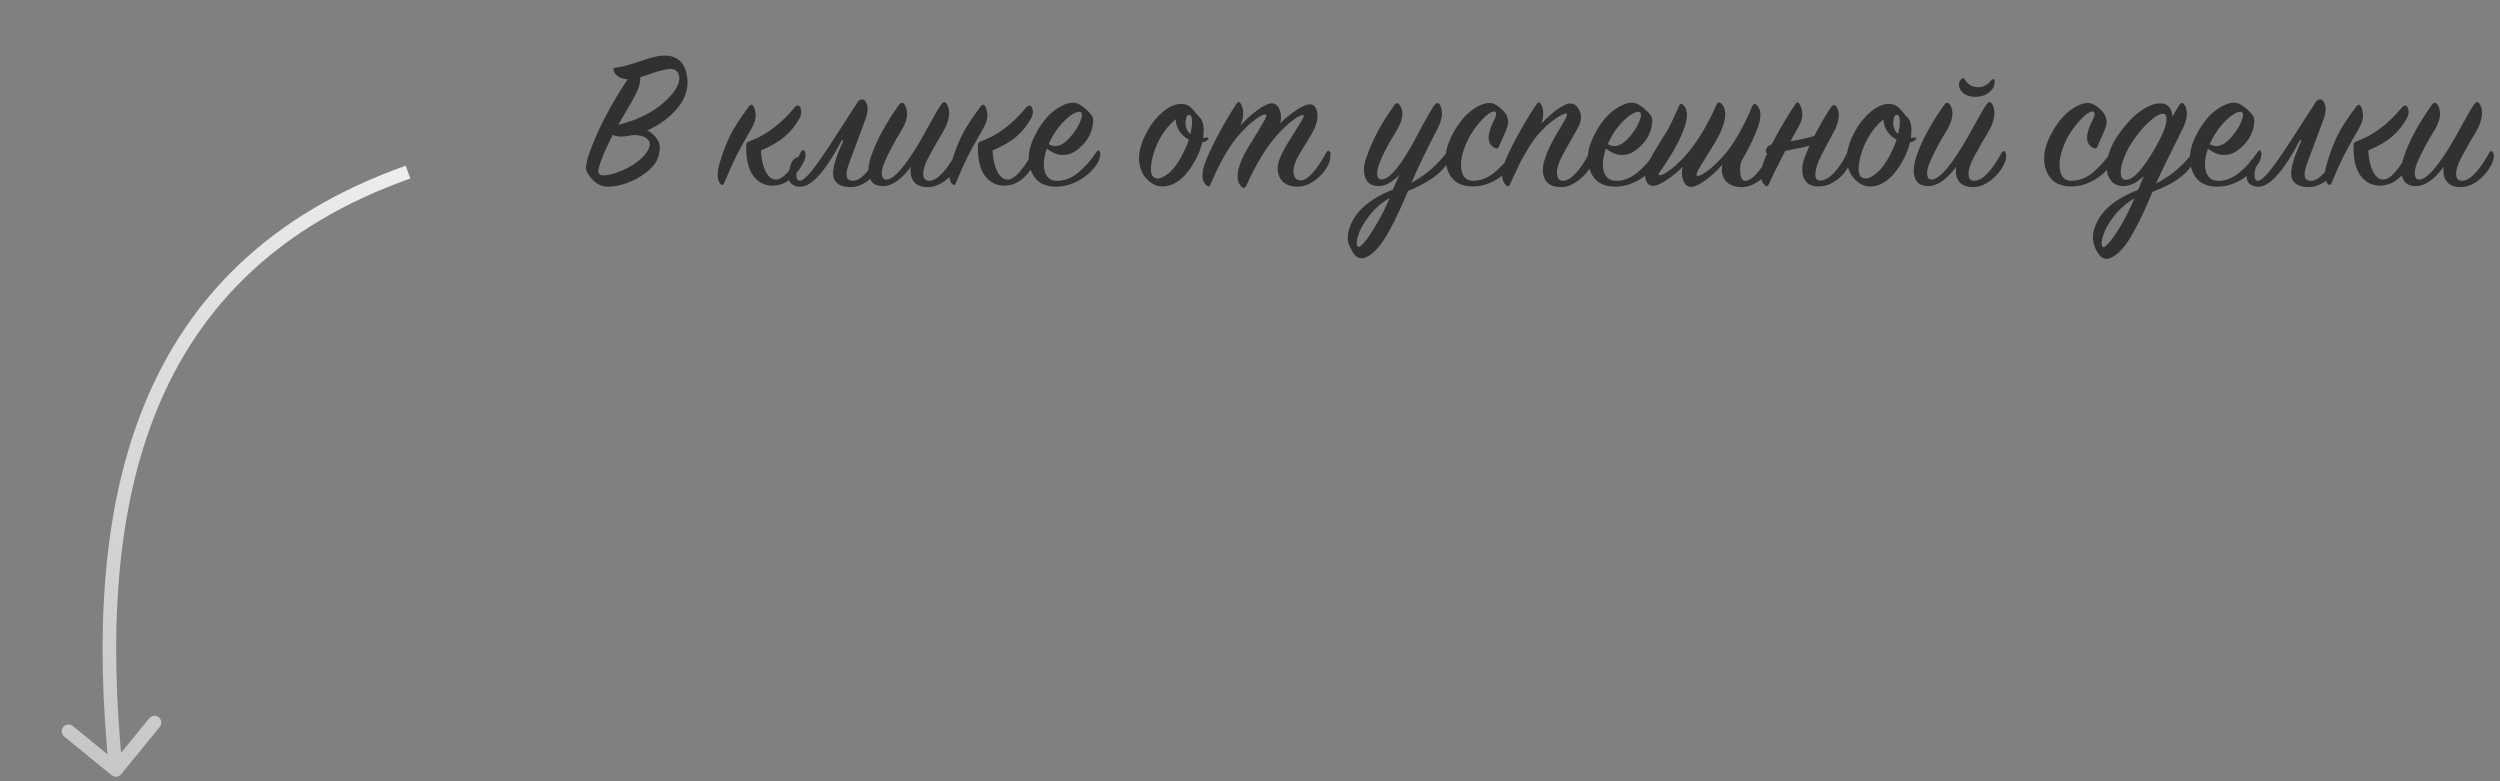 <svg width="368" height="115" viewBox="0 0 368 115" fill="none" xmlns="http://www.w3.org/2000/svg">
<rect x="0" y="0" width="368" height="115" fill="#808080" stroke="none"/>
<path d="M92.39 11.67C91.35 11.61 90.67 11.21 90.35 10.47C90.21 10.15 90.31 9.98 90.65 9.96C91.35 9.9 92.49 9.6 94.07 9.06C95.65 8.52 96.78 8.23 97.46 8.19C99.36 8.07 100.54 8.88 101 10.62C101.48 12.42 101.13 14.09 99.95 15.63C98.73 17.19 97.17 18.38 95.27 19.2C95.85 19.48 96.33 19.9 96.71 20.46C97.07 20.88 97.19 21.51 97.07 22.35C96.97 23.17 96.62 23.91 96.02 24.57C95.38 25.25 94.57 25.85 93.59 26.37C92.61 26.87 91.67 27.2 90.77 27.36C89.69 27.56 88.85 27.51 88.25 27.21C87.65 26.91 87.14 26.45 86.72 25.83C86.44 25.43 86.28 25.08 86.24 24.78C86.22 24.48 86.36 23.81 86.66 22.77C87.96 19.13 89.87 15.43 92.39 11.67ZM91.01 18.36C93.81 17.7 96.09 16.57 97.85 14.97C99.61 13.35 100.29 11.99 99.89 10.89C99.77 10.59 99.57 10.38 99.29 10.26C99.03 10.14 98.66 10.12 98.18 10.2C97.72 10.28 97.33 10.37 97.01 10.47C96.69 10.55 96.19 10.71 95.51 10.95C94.85 11.17 94.43 11.31 94.25 11.37C94.31 12.11 94.01 13.09 93.35 14.31C93.13 14.73 92.74 15.41 92.18 16.35C91.64 17.27 91.25 17.94 91.01 18.36ZM93.32 19.86C93.04 19.92 92.62 19.99 92.06 20.07C91.26 20.15 90.64 20.08 90.2 19.86C89.22 21.74 88.55 23.29 88.19 24.51C88.03 25.03 88.03 25.39 88.19 25.59C88.35 25.79 88.67 25.86 89.15 25.8C90.15 25.68 91.21 25.33 92.33 24.75C93.45 24.17 94.32 23.5 94.94 22.74C95.34 22.26 95.57 21.82 95.63 21.42C95.71 21.02 95.56 20.67 95.18 20.37C94.8 20.07 94.18 19.9 93.32 19.86ZM110.475 20.73C112.735 19.91 114.875 18.3 116.895 15.9C117.275 15.44 117.575 15.41 117.795 15.81C118.035 16.31 117.985 16.87 117.645 17.49C117.065 18.51 116.355 19.38 115.515 20.1C114.695 20.82 113.525 21.5 112.005 22.14C112.065 23.36 112.285 24.37 112.665 25.17C113.045 25.95 113.525 26.37 114.105 26.43C114.665 26.49 115.305 26.1 116.025 25.26C116.745 24.42 117.365 23.46 117.885 22.38C117.985 22.2 118.085 22.11 118.185 22.11C118.305 22.09 118.405 22.17 118.485 22.35C118.685 22.83 118.565 23.44 118.125 24.18C116.905 26.3 115.415 27.35 113.655 27.33C112.515 27.31 111.585 26.82 110.865 25.86C110.165 24.9 109.825 23.46 109.845 21.54C109.845 21.28 109.875 21.11 109.935 21.03C110.015 20.93 110.195 20.83 110.475 20.73ZM111.015 15.84C111.355 16.7 111.305 17.57 110.865 18.45C110.645 18.91 110.305 19.52 109.845 20.28C109.405 21.04 108.915 21.94 108.375 22.98C107.855 24.02 107.255 25.36 106.575 27C106.535 27.12 106.455 27.19 106.335 27.21C106.235 27.23 106.135 27.18 106.035 27.06C105.515 26.46 105.505 25.36 106.005 23.76C106.465 22.26 106.965 20.97 107.505 19.89C108.045 18.81 108.945 17.42 110.205 15.72C110.545 15.28 110.815 15.32 111.015 15.84ZM125.63 26.61C126.73 26.55 128.01 25.17 129.47 22.47C129.63 22.17 129.8 22.16 129.98 22.44C130.22 22.82 130.13 23.45 129.71 24.33C129.29 25.19 128.65 25.94 127.79 26.58C126.95 27.22 126.11 27.54 125.27 27.54C123.79 27.54 122.93 27.05 122.69 26.07C122.45 25.09 122.94 23.29 124.16 20.67L123.92 20.64C121.52 25.2 119.48 27.48 117.8 27.48C117.3 27.48 116.91 27.37 116.63 27.15C116.33 26.95 116.16 26.67 116.12 26.31C116.08 25.95 116.09 25.58 116.15 25.2C116.21 24.82 116.32 24.43 116.48 24.03C116.66 23.55 117 23.24 117.5 23.1C117.84 23 118 23.06 117.98 23.28C117.96 23.34 117.93 23.41 117.89 23.49C117.65 23.93 117.47 24.4 117.35 24.9C117.23 25.38 117.2 25.79 117.26 26.13C117.32 26.45 117.47 26.61 117.71 26.61C118.11 26.61 118.72 26.1 119.54 25.08C120.36 24.06 121.55 22.33 123.11 19.89L126.26 15C126.4 14.8 126.58 14.68 126.8 14.64C127.02 14.6 127.19 14.66 127.31 14.82C127.81 15.44 127.84 16.35 127.4 17.55L125.03 23.91C124.31 25.77 124.51 26.67 125.63 26.61ZM134.068 24.57C132.588 26.55 131.148 27.49 129.748 27.39C129.068 27.35 128.568 27.1 128.248 26.64C127.947 26.18 127.807 25.65 127.827 25.05C127.847 24.43 127.977 23.76 128.218 23.04C128.998 20.72 130.378 18.17 132.358 15.39C132.598 15.05 132.858 15.04 133.138 15.36C133.818 16.38 133.628 17.73 132.568 19.41C131.668 20.85 130.888 22.32 130.228 23.82C129.908 24.56 129.768 25.17 129.808 25.65C129.848 26.13 130.038 26.39 130.378 26.43C131.378 26.51 132.858 24.97 134.818 21.81C135.438 20.81 136.128 19.6 136.888 18.18C137.668 16.76 138.218 15.83 138.538 15.39C138.818 14.99 139.068 14.93 139.288 15.21C139.548 15.51 139.688 15.95 139.708 16.53C139.728 17.11 139.578 17.79 139.258 18.57C139.078 18.95 138.618 19.76 137.878 21C137.158 22.24 136.668 23.14 136.408 23.7C136.148 24.26 135.988 24.77 135.928 25.23C135.868 25.67 135.908 26.02 136.048 26.28C136.208 26.52 136.468 26.63 136.828 26.61C137.968 26.55 139.288 25.17 140.788 22.47C140.868 22.33 140.958 22.26 141.058 22.26C141.178 22.24 141.268 22.3 141.328 22.44C141.548 22.88 141.458 23.51 141.058 24.33C140.598 25.21 139.948 25.97 139.108 26.61C138.268 27.23 137.418 27.54 136.558 27.54C135.618 27.54 134.938 27.27 134.518 26.73C134.098 26.19 133.948 25.47 134.068 24.57ZM144.576 20.73C146.836 19.91 148.976 18.3 150.996 15.9C151.376 15.44 151.676 15.41 151.896 15.81C152.136 16.31 152.086 16.87 151.746 17.49C151.166 18.51 150.456 19.38 149.616 20.1C148.796 20.82 147.626 21.5 146.106 22.14C146.166 23.36 146.386 24.37 146.766 25.17C147.146 25.95 147.626 26.37 148.206 26.43C148.766 26.49 149.406 26.1 150.126 25.26C150.846 24.42 151.466 23.46 151.986 22.38C152.086 22.2 152.186 22.11 152.286 22.11C152.406 22.09 152.506 22.17 152.586 22.35C152.786 22.83 152.666 23.44 152.226 24.18C151.006 26.3 149.516 27.35 147.756 27.33C146.616 27.31 145.686 26.82 144.966 25.86C144.266 24.9 143.926 23.46 143.946 21.54C143.946 21.28 143.976 21.11 144.036 21.03C144.116 20.93 144.296 20.83 144.576 20.73ZM145.116 15.84C145.456 16.7 145.406 17.57 144.966 18.45C144.746 18.91 144.406 19.52 143.946 20.28C143.506 21.04 143.016 21.94 142.476 22.98C141.956 24.02 141.356 25.36 140.676 27C140.636 27.12 140.556 27.19 140.436 27.21C140.336 27.23 140.236 27.18 140.136 27.06C139.616 26.46 139.606 25.36 140.106 23.76C140.566 22.26 141.066 20.97 141.606 19.89C142.146 18.81 143.046 17.42 144.306 15.72C144.646 15.28 144.916 15.32 145.116 15.84ZM154.092 21.87C153.632 23.25 153.532 24.38 153.792 25.26C154.072 26.12 154.622 26.57 155.442 26.61C156.562 26.67 157.642 26.28 158.682 25.44C159.722 24.58 160.632 23.55 161.412 22.35C161.612 22.05 161.782 22.06 161.922 22.38C162.002 22.52 161.992 22.78 161.892 23.16C161.812 23.52 161.652 23.88 161.412 24.24C160.772 25.18 159.912 25.95 158.832 26.55C157.772 27.15 156.672 27.46 155.532 27.48C153.652 27.5 152.402 26.73 151.782 25.17C151.162 23.61 151.352 21.86 152.352 19.92C153.272 18.08 154.382 16.75 155.682 15.93C157.002 15.09 158.062 14.9 158.862 15.36C159.622 15.82 160.212 16.34 160.632 16.92C160.932 17.24 160.992 17.82 160.812 18.66C160.652 19.5 160.272 20.28 159.672 21C159.152 21.62 158.602 22.09 158.022 22.41C157.462 22.73 156.832 22.86 156.132 22.8C155.452 22.72 154.772 22.41 154.092 21.87ZM154.362 21.21C155.462 21.89 156.652 21.39 157.932 19.71C158.432 19.07 158.802 18.43 159.042 17.79C159.302 17.13 159.332 16.72 159.132 16.56C158.912 16.38 158.532 16.44 157.992 16.74C157.472 17.04 156.882 17.55 156.222 18.27C155.582 18.99 155.042 19.8 154.602 20.7C154.482 20.94 154.402 21.11 154.362 21.21ZM177.793 20.55C177.593 20.77 177.323 20.9 176.983 20.94C176.643 22.3 176.033 23.61 175.153 24.87C174.273 26.11 173.303 26.91 172.243 27.27C170.783 27.75 169.523 27.31 168.463 25.95C167.843 25.01 167.583 23.97 167.683 22.83C167.803 21.67 168.223 20.46 168.943 19.2C169.543 18.12 170.273 17.22 171.133 16.5C171.993 15.76 172.853 15.36 173.713 15.3C174.533 15.24 175.213 15.58 175.753 16.32C175.853 16.46 176.023 16.66 176.263 16.92C176.503 17.16 176.683 17.36 176.803 17.52C176.923 17.68 177.023 17.95 177.103 18.33C177.183 18.69 177.203 19.12 177.163 19.62C177.143 19.7 177.133 19.82 177.133 19.98C177.133 20.12 177.123 20.23 177.103 20.31C177.163 20.31 177.253 20.3 177.373 20.28C177.513 20.26 177.623 20.25 177.703 20.25C177.923 20.25 177.953 20.35 177.793 20.55ZM175.213 19.74C175.453 18.78 175.533 18.04 175.453 17.52C175.413 17.22 175.323 17.03 175.183 16.95C175.063 16.85 174.933 16.87 174.793 17.01C174.673 17.13 174.593 17.33 174.553 17.61C174.393 18.47 174.613 19.18 175.213 19.74ZM175.003 20.55C174.823 20.47 174.633 20.35 174.433 20.19C174.073 19.93 173.753 19.56 173.473 19.08C173.213 18.58 173.073 18.07 173.053 17.55C172.113 18.35 171.343 19.29 170.743 20.37C170.123 21.51 169.713 22.67 169.513 23.85C169.313 25.01 169.413 25.75 169.813 26.07C170.253 26.43 170.873 26.33 171.673 25.77C172.493 25.21 173.253 24.27 173.953 22.95C174.393 22.13 174.743 21.33 175.003 20.55ZM182.615 18.48C183.315 17.66 184.135 16.91 185.075 16.23C186.015 15.53 186.745 15.19 187.265 15.21C187.765 15.23 188.135 15.56 188.375 16.2C188.615 16.82 188.635 17.47 188.435 18.15C189.215 17.39 190.025 16.73 190.865 16.17C191.725 15.61 192.395 15.34 192.875 15.36C193.395 15.38 193.725 15.75 193.865 16.47C194.005 17.19 193.915 17.92 193.595 18.66C193.395 19.16 192.935 19.99 192.215 21.15C191.495 22.29 191.035 23.07 190.835 23.49C190.435 24.35 190.305 25.08 190.445 25.68C190.585 26.28 190.935 26.57 191.495 26.55C192.475 26.53 193.725 25.16 195.245 22.44C195.425 22.14 195.605 22.12 195.785 22.38C195.865 22.46 195.875 22.72 195.815 23.16C195.775 23.58 195.675 23.95 195.515 24.27C195.075 25.15 194.425 25.91 193.565 26.55C192.705 27.17 191.855 27.48 191.015 27.48C189.735 27.48 188.855 27.03 188.375 26.13C187.915 25.23 187.975 24.17 188.555 22.95C188.855 22.27 189.325 21.42 189.965 20.4C190.605 19.38 191.115 18.56 191.495 17.94C191.875 17.32 192.005 16.99 191.885 16.95C191.785 16.91 191.615 16.94 191.375 17.04C191.155 17.12 190.795 17.34 190.295 17.7C189.815 18.06 189.275 18.54 188.675 19.14C186.795 21.02 185.055 23.75 183.455 27.33C183.255 27.73 183.025 27.78 182.765 27.48C181.985 26.8 181.965 25.54 182.705 23.7C182.965 23.02 183.455 22.11 184.175 20.97C184.895 19.81 185.475 18.85 185.915 18.09C186.375 17.33 186.515 16.92 186.335 16.86C186.215 16.8 185.985 16.86 185.645 17.04C185.305 17.2 184.855 17.51 184.295 17.97C183.755 18.41 183.185 18.96 182.585 19.62C181.085 21.24 179.615 23.75 178.175 27.15C178.035 27.47 177.845 27.52 177.605 27.3C176.925 26.7 176.825 25.67 177.305 24.21C177.625 23.25 178.255 21.87 179.195 20.07C180.155 18.25 181.095 16.65 182.015 15.27C182.235 14.93 182.445 14.93 182.645 15.27C183.125 16.07 183.115 17.14 182.615 18.48ZM213.01 24.09C212.07 25.59 210.15 26.93 207.25 28.11C206.73 29.37 206.27 30.42 205.87 31.26C205.49 32.12 205.01 33.06 204.43 34.08C203.87 35.12 203.3 35.96 202.72 36.6C202.14 37.26 201.55 37.7 200.95 37.92C200.27 38.18 199.7 37.97 199.24 37.29C199.06 37.01 198.92 36.76 198.82 36.54C198.7 36.34 198.59 36.08 198.49 35.76C198.39 35.46 198.36 35.12 198.4 34.74C198.42 34.38 198.5 33.99 198.64 33.57C199.44 31.15 201.58 29.26 205.06 27.9C205.1 27.78 205.23 27.46 205.45 26.94C205.69 26.42 205.87 26.02 205.99 25.74C204.85 26.92 203.76 27.47 202.72 27.39C201.72 27.31 201.11 26.81 200.89 25.89C200.67 24.97 200.77 24.02 201.19 23.04C202.03 20.58 203.39 18.05 205.27 15.45C205.53 15.09 205.78 15.09 206.02 15.45C206.72 16.39 206.53 17.72 205.45 19.44C204.41 21.1 203.64 22.56 203.14 23.82C202.84 24.56 202.7 25.17 202.72 25.65C202.76 26.13 202.95 26.38 203.29 26.4C204.31 26.48 205.71 25 207.49 21.96C207.77 21.48 208.34 20.43 209.2 18.81C210.08 17.19 210.72 16.09 211.12 15.51C211.38 15.15 211.63 15.08 211.87 15.3C212.11 15.62 212.24 16.06 212.26 16.62C212.28 17.16 212.11 17.84 211.75 18.66C210.03 21.96 208.7 24.71 207.76 26.91C209.9 25.75 211.67 24.21 213.07 22.29C213.15 22.17 213.24 22.12 213.34 22.14C213.46 22.14 213.53 22.21 213.55 22.35C213.65 22.81 213.47 23.39 213.01 24.09ZM204.55 29.16C203.35 29.84 202.34 30.72 201.52 31.8C200.7 32.88 200.17 33.82 199.93 34.62C199.67 35.44 199.64 35.99 199.84 36.27C199.98 36.47 200.3 36.28 200.8 35.7C201.3 35.14 201.9 34.25 202.6 33.03C203.32 31.83 203.97 30.54 204.55 29.16ZM220.18 15.42C220.94 15.88 221.49 16.43 221.83 17.07C221.93 17.39 221.99 17.66 222.01 17.88C222.03 18.08 221.98 18.36 221.86 18.72C221.74 19.08 221.62 19.39 221.5 19.65C221.4 19.89 221.26 20.2 221.08 20.58C220.9 20.96 220.76 21.28 220.66 21.54C220.56 21.86 220.35 21.94 220.03 21.78C219.15 21.34 218.91 20.47 219.31 19.17C219.37 18.99 219.45 18.77 219.55 18.51C219.67 18.25 219.77 18.03 219.85 17.85C219.95 17.67 220.04 17.47 220.12 17.25C220.2 17.03 220.24 16.87 220.24 16.77C220.24 16.67 220.2 16.57 220.12 16.47C219.94 16.33 219.61 16.42 219.13 16.74C218.67 17.06 218.14 17.59 217.54 18.33C216.94 19.05 216.43 19.84 216.01 20.7C215.23 22.4 214.93 23.81 215.11 24.93C215.29 26.03 215.84 26.59 216.76 26.61C217.9 26.63 218.98 26.22 220 25.38C221.02 24.52 221.91 23.51 222.67 22.35C222.75 22.23 222.84 22.17 222.94 22.17C223.06 22.17 223.15 22.24 223.21 22.38C223.35 22.78 223.17 23.38 222.67 24.18C222.09 25.08 221.26 25.85 220.18 26.49C219.1 27.11 218 27.43 216.88 27.45C215 27.47 213.75 26.71 213.13 25.17C212.53 23.61 212.73 21.86 213.73 19.92C214.65 18.12 215.75 16.8 217.03 15.96C218.33 15.12 219.38 14.94 220.18 15.42ZM226.913 18.18C227.673 17.36 228.473 16.65 229.313 16.05C230.173 15.45 230.833 15.18 231.293 15.24C231.833 15.32 232.243 15.68 232.523 16.32C232.803 16.94 232.783 17.64 232.463 18.42C232.283 18.8 231.833 19.61 231.113 20.85C230.413 22.07 229.933 22.96 229.673 23.52C229.413 24.1 229.253 24.63 229.193 25.11C229.153 25.59 229.213 25.97 229.373 26.25C229.533 26.51 229.793 26.63 230.153 26.61C231.253 26.55 232.533 25.17 233.993 22.47C234.153 22.17 234.323 22.16 234.503 22.44C234.743 22.82 234.653 23.45 234.233 24.33C233.813 25.19 233.173 25.94 232.313 26.58C231.473 27.22 230.633 27.54 229.793 27.54C228.553 27.54 227.743 27.12 227.363 26.28C226.983 25.44 227.033 24.37 227.513 23.07C227.793 22.25 228.233 21.31 228.833 20.25C229.453 19.19 229.943 18.35 230.303 17.73C230.663 17.11 230.763 16.77 230.603 16.71C230.483 16.67 230.243 16.74 229.883 16.92C229.523 17.08 229.033 17.4 228.413 17.88C227.813 18.34 227.223 18.89 226.643 19.53C226.083 20.13 225.523 20.9 224.963 21.84C224.403 22.76 223.953 23.56 223.613 24.24C223.293 24.92 222.843 25.89 222.263 27.15C222.123 27.47 221.933 27.51 221.693 27.27C221.033 26.61 220.933 25.58 221.393 24.18C221.693 23.26 222.323 21.92 223.283 20.16C224.243 18.38 225.213 16.77 226.193 15.33C226.413 14.99 226.623 14.99 226.823 15.33C227.243 16.03 227.273 16.98 226.913 18.18ZM236.387 21.87C235.927 23.25 235.827 24.38 236.087 25.26C236.367 26.12 236.917 26.57 237.737 26.61C238.857 26.67 239.937 26.28 240.977 25.44C242.017 24.58 242.927 23.55 243.707 22.35C243.907 22.05 244.077 22.06 244.217 22.38C244.297 22.52 244.287 22.78 244.187 23.16C244.107 23.52 243.947 23.88 243.707 24.24C243.067 25.18 242.207 25.95 241.127 26.55C240.067 27.15 238.967 27.46 237.827 27.48C235.947 27.5 234.697 26.73 234.077 25.17C233.457 23.61 233.647 21.86 234.647 19.92C235.567 18.08 236.677 16.75 237.977 15.93C239.297 15.09 240.357 14.9 241.157 15.36C241.917 15.82 242.507 16.34 242.927 16.92C243.227 17.24 243.287 17.82 243.107 18.66C242.947 19.5 242.567 20.28 241.967 21C241.447 21.62 240.897 22.09 240.317 22.41C239.757 22.73 239.127 22.86 238.427 22.8C237.747 22.72 237.067 22.41 236.387 21.87ZM236.657 21.21C237.757 21.89 238.947 21.39 240.227 19.71C240.727 19.07 241.097 18.43 241.337 17.79C241.597 17.13 241.627 16.72 241.427 16.56C241.207 16.38 240.827 16.44 240.287 16.74C239.767 17.04 239.177 17.55 238.517 18.27C237.877 18.99 237.337 19.8 236.897 20.7C236.777 20.94 236.697 21.11 236.657 21.21ZM242.546 24.06C243.086 23.04 243.696 21.98 244.376 20.88C245.076 19.78 245.436 19.21 245.456 19.17C245.836 18.49 246.406 17.29 247.166 15.57C247.306 15.25 247.496 15.2 247.736 15.42C248.396 16 248.496 17.03 248.036 18.51C247.416 20.43 246.156 22.73 244.256 25.41C244.116 25.61 244.116 25.73 244.256 25.77C244.356 25.81 244.516 25.79 244.736 25.71C244.976 25.61 245.336 25.38 245.816 25.02C246.316 24.66 246.866 24.18 247.466 23.58C249.346 21.7 251.086 18.97 252.686 15.39C252.866 15.03 253.096 14.98 253.376 15.24C254.136 16 254.156 17.26 253.436 19.02C253.176 19.7 252.686 20.62 251.966 21.78C251.246 22.92 250.656 23.87 250.196 24.63C249.756 25.39 249.626 25.8 249.806 25.86C249.926 25.92 250.156 25.87 250.496 25.71C250.836 25.53 251.276 25.22 251.816 24.78C252.376 24.32 252.956 23.76 253.556 23.1C255.056 21.48 256.526 18.97 257.966 15.57C258.106 15.25 258.296 15.2 258.536 15.42C259.216 16.02 259.316 17.05 258.836 18.51C258.356 19.95 257.556 21.63 256.436 23.55C256.196 23.91 256.106 24.51 256.166 25.35C256.226 26.19 256.466 26.61 256.886 26.61C257.866 26.61 259.116 25.24 260.636 22.5C260.796 22.2 260.976 22.18 261.176 22.44C261.256 22.52 261.266 22.78 261.206 23.22C261.166 23.64 261.066 24.01 260.906 24.33C260.466 25.21 259.816 25.97 258.956 26.61C258.096 27.23 257.246 27.54 256.406 27.54C255.326 27.54 254.526 27.23 254.006 26.61C253.506 25.97 253.346 25.18 253.526 24.24C252.826 25.06 252.006 25.82 251.066 26.52C250.126 27.2 249.396 27.53 248.876 27.51C248.376 27.49 248.006 27.17 247.766 26.55C247.526 25.91 247.506 25.25 247.706 24.57C246.926 25.33 246.106 25.99 245.246 26.55C244.406 27.11 243.746 27.38 243.266 27.36C242.726 27.34 242.376 26.97 242.216 26.25C242.056 25.51 242.166 24.78 242.546 24.06ZM264.909 18.36C263.029 21.68 261.509 24.61 260.349 27.15C260.209 27.47 260.019 27.51 259.779 27.27C259.119 26.61 259.019 25.58 259.479 24.18C259.779 23.26 260.409 21.92 261.369 20.16C262.329 18.38 263.299 16.77 264.279 15.33C264.499 14.99 264.709 14.99 264.909 15.33C265.149 15.73 265.279 16.21 265.299 16.77C265.319 17.31 265.189 17.84 264.909 18.36ZM268.029 19.62L267.789 20.97C267.329 21.19 266.479 21.44 265.239 21.72C264.019 21.98 262.919 22.19 261.939 22.35L260.439 22.59C260.079 22.67 259.909 22.54 259.929 22.2C259.949 21.82 260.169 21.53 260.589 21.33C260.669 21.29 260.749 21.26 260.829 21.24C264.709 20.68 267.109 20.14 268.029 19.62ZM267.699 27.45C266.599 27.45 265.869 27.03 265.509 26.19C265.169 25.33 265.229 24.29 265.689 23.07C266.049 22.05 266.629 20.8 267.429 19.32C268.229 17.82 268.929 16.64 269.529 15.78C269.789 15.42 270.029 15.36 270.249 15.6C270.509 15.88 270.649 16.3 270.669 16.86C270.689 17.42 270.539 18.09 270.219 18.87C270.059 19.19 269.659 19.94 269.019 21.12C268.379 22.3 267.939 23.17 267.699 23.73C267.339 24.61 267.179 25.31 267.219 25.83C267.259 26.35 267.519 26.6 267.999 26.58C268.639 26.56 269.329 26.14 270.069 25.32C270.809 24.5 271.419 23.55 271.899 22.47C272.059 22.17 272.219 22.17 272.379 22.47C272.619 22.93 272.549 23.55 272.169 24.33C271.729 25.25 271.089 26 270.249 26.58C269.409 27.16 268.559 27.45 267.699 27.45ZM281.973 20.55C281.773 20.77 281.503 20.9 281.163 20.94C280.823 22.3 280.213 23.61 279.333 24.87C278.453 26.11 277.483 26.91 276.423 27.27C274.963 27.75 273.703 27.31 272.643 25.95C272.023 25.01 271.763 23.97 271.863 22.83C271.983 21.67 272.403 20.46 273.123 19.2C273.723 18.12 274.453 17.22 275.313 16.5C276.173 15.76 277.033 15.36 277.893 15.3C278.713 15.24 279.393 15.58 279.933 16.32C280.033 16.46 280.203 16.66 280.443 16.92C280.683 17.16 280.863 17.36 280.983 17.52C281.103 17.68 281.203 17.95 281.283 18.33C281.363 18.69 281.383 19.12 281.343 19.62C281.323 19.7 281.313 19.82 281.313 19.98C281.313 20.12 281.303 20.23 281.283 20.31C281.343 20.31 281.433 20.3 281.553 20.28C281.693 20.26 281.803 20.25 281.883 20.25C282.103 20.25 282.133 20.35 281.973 20.55ZM279.393 19.74C279.633 18.78 279.713 18.04 279.633 17.52C279.593 17.22 279.503 17.03 279.363 16.95C279.243 16.85 279.113 16.87 278.973 17.01C278.853 17.13 278.773 17.33 278.733 17.61C278.573 18.47 278.793 19.18 279.393 19.74ZM279.183 20.55C279.003 20.47 278.813 20.35 278.613 20.19C278.253 19.93 277.933 19.56 277.653 19.08C277.393 18.58 277.253 18.07 277.233 17.55C276.293 18.35 275.523 19.29 274.923 20.37C274.303 21.51 273.893 22.67 273.693 23.85C273.493 25.01 273.593 25.75 273.993 26.07C274.433 26.43 275.053 26.33 275.853 25.77C276.673 25.21 277.433 24.27 278.133 22.95C278.573 22.13 278.923 21.33 279.183 20.55ZM287.935 24.57C286.455 26.55 285.015 27.49 283.615 27.39C282.935 27.35 282.435 27.1 282.115 26.64C281.815 26.18 281.675 25.65 281.695 25.05C281.715 24.43 281.845 23.76 282.085 23.04C282.865 20.72 284.245 18.17 286.225 15.39C286.465 15.05 286.725 15.04 287.005 15.36C287.685 16.38 287.495 17.73 286.435 19.41C285.535 20.85 284.755 22.32 284.095 23.82C283.775 24.56 283.635 25.17 283.675 25.65C283.715 26.13 283.905 26.39 284.245 26.43C285.245 26.51 286.725 24.97 288.685 21.81C289.305 20.81 289.995 19.6 290.755 18.18C291.535 16.76 292.085 15.83 292.405 15.39C292.685 14.99 292.935 14.93 293.155 15.21C293.415 15.51 293.555 15.95 293.575 16.53C293.595 17.11 293.445 17.79 293.125 18.57C292.945 18.95 292.485 19.76 291.745 21C291.025 22.24 290.535 23.14 290.275 23.7C290.015 24.26 289.855 24.77 289.795 25.23C289.735 25.67 289.775 26.02 289.915 26.28C290.075 26.52 290.335 26.63 290.695 26.61C291.835 26.55 293.155 25.17 294.655 22.47C294.735 22.33 294.825 22.26 294.925 22.26C295.045 22.24 295.135 22.3 295.195 22.44C295.415 22.88 295.325 23.51 294.925 24.33C294.465 25.21 293.815 25.97 292.975 26.61C292.135 27.23 291.285 27.54 290.425 27.54C289.485 27.54 288.805 27.27 288.385 26.73C287.965 26.19 287.815 25.47 287.935 24.57ZM288.745 11.61C288.945 11.45 289.105 11.48 289.225 11.7C289.665 12.46 290.325 12.84 291.205 12.84C291.925 12.84 292.575 12.49 293.155 11.79C293.335 11.57 293.475 11.57 293.575 11.79C293.635 11.97 293.625 12.21 293.545 12.51C293.485 12.81 293.335 13.08 293.095 13.32C292.515 13.94 291.735 14.25 290.755 14.25C289.915 14.25 289.265 14.01 288.805 13.53C288.525 13.23 288.375 12.89 288.355 12.51C288.355 12.13 288.485 11.83 288.745 11.61ZM308.275 15.42C309.035 15.88 309.585 16.43 309.925 17.07C310.025 17.39 310.085 17.66 310.105 17.88C310.125 18.08 310.075 18.36 309.955 18.72C309.835 19.08 309.715 19.39 309.595 19.65C309.495 19.89 309.355 20.2 309.175 20.58C308.995 20.96 308.855 21.28 308.755 21.54C308.655 21.86 308.445 21.94 308.125 21.78C307.245 21.34 307.005 20.47 307.405 19.17C307.465 18.99 307.545 18.77 307.645 18.51C307.765 18.25 307.865 18.03 307.945 17.85C308.045 17.67 308.135 17.47 308.215 17.25C308.295 17.03 308.335 16.87 308.335 16.77C308.335 16.67 308.295 16.57 308.215 16.47C308.035 16.33 307.705 16.42 307.225 16.74C306.765 17.06 306.235 17.59 305.635 18.33C305.035 19.05 304.525 19.84 304.105 20.7C303.325 22.4 303.025 23.81 303.205 24.93C303.385 26.03 303.935 26.59 304.855 26.61C305.995 26.63 307.075 26.22 308.095 25.38C309.115 24.52 310.005 23.51 310.765 22.35C310.845 22.23 310.935 22.17 311.035 22.17C311.155 22.17 311.245 22.24 311.305 22.38C311.445 22.78 311.265 23.38 310.765 24.18C310.185 25.08 309.355 25.85 308.275 26.49C307.195 27.11 306.095 27.43 304.975 27.45C303.095 27.47 301.845 26.71 301.225 25.17C300.625 23.61 300.825 21.86 301.825 19.92C302.745 18.12 303.845 16.8 305.125 15.96C306.425 15.12 307.475 14.94 308.275 15.42ZM322.659 24.3C321.639 25.88 319.699 27.19 316.839 28.23C316.339 29.45 315.889 30.49 315.489 31.35C315.089 32.23 314.609 33.17 314.049 34.17C313.509 35.19 312.949 36.02 312.369 36.66C311.789 37.32 311.209 37.76 310.629 37.98C309.949 38.26 309.369 38.05 308.889 37.35C308.069 36.17 307.869 34.93 308.289 33.63C309.069 31.19 311.209 29.3 314.709 27.96C314.829 27.72 314.979 27.37 315.159 26.91C315.359 26.43 315.499 26.09 315.579 25.89C314.579 26.89 313.569 27.39 312.549 27.39C311.649 27.39 310.979 27.03 310.539 26.31C310.119 25.59 310.009 24.66 310.209 23.52C310.409 22.36 310.899 21.2 311.679 20.04C312.779 18.42 313.889 17.21 315.009 16.41C316.129 15.61 317.119 15.21 317.979 15.21C318.559 15.21 318.999 15.4 319.299 15.78C319.619 16.16 319.769 16.63 319.749 17.19L320.739 15.54C320.999 15.1 321.249 15.04 321.489 15.36C321.749 15.66 321.889 16.09 321.909 16.65C321.929 17.21 321.769 17.88 321.429 18.66C319.249 23.02 317.899 25.8 317.379 27C319.499 25.94 321.289 24.44 322.749 22.5C322.809 22.42 322.869 22.37 322.929 22.35C323.009 22.31 323.079 22.31 323.139 22.35C323.199 22.39 323.239 22.46 323.259 22.56C323.339 22.94 323.139 23.52 322.659 24.3ZM317.139 21.96C318.619 19.4 319.179 17.75 318.819 17.01C318.739 16.85 318.609 16.76 318.429 16.74C317.949 16.7 317.229 17.12 316.269 18C315.329 18.88 314.459 19.95 313.659 21.21C313.139 22.05 312.749 22.88 312.489 23.7C312.229 24.52 312.129 25.19 312.189 25.71C312.269 26.21 312.509 26.46 312.909 26.46C313.469 26.48 314.109 26.09 314.829 25.29C315.549 24.47 316.319 23.36 317.139 21.96ZM314.199 29.19C312.999 29.89 311.989 30.77 311.169 31.83C310.349 32.91 309.819 33.86 309.579 34.68C309.319 35.5 309.289 36.04 309.489 36.3C309.629 36.5 309.939 36.32 310.419 35.76C310.919 35.22 311.519 34.35 312.219 33.15C312.919 31.95 313.579 30.63 314.199 29.19ZM325.01 21.87C324.55 23.25 324.45 24.38 324.71 25.26C324.99 26.12 325.54 26.57 326.36 26.61C327.48 26.67 328.56 26.28 329.6 25.44C330.64 24.58 331.55 23.55 332.33 22.35C332.53 22.05 332.7 22.06 332.84 22.38C332.92 22.52 332.91 22.78 332.81 23.16C332.73 23.52 332.57 23.88 332.33 24.24C331.69 25.18 330.83 25.95 329.75 26.55C328.69 27.15 327.59 27.46 326.45 27.48C324.57 27.5 323.32 26.73 322.7 25.17C322.08 23.61 322.27 21.86 323.27 19.92C324.19 18.08 325.3 16.75 326.6 15.93C327.92 15.09 328.98 14.9 329.78 15.36C330.54 15.82 331.13 16.34 331.55 16.92C331.85 17.24 331.91 17.82 331.73 18.66C331.57 19.5 331.19 20.28 330.59 21C330.07 21.62 329.52 22.09 328.94 22.41C328.38 22.73 327.75 22.86 327.05 22.8C326.37 22.72 325.69 22.41 325.01 21.87ZM325.28 21.21C326.38 21.89 327.57 21.39 328.85 19.71C329.35 19.07 329.72 18.43 329.96 17.79C330.22 17.13 330.25 16.72 330.05 16.56C329.83 16.38 329.45 16.44 328.91 16.74C328.39 17.04 327.8 17.55 327.14 18.27C326.5 18.99 325.96 19.8 325.52 20.7C325.4 20.94 325.32 21.11 325.28 21.21ZM340.259 26.61C341.359 26.55 342.639 25.17 344.099 22.47C344.259 22.17 344.429 22.16 344.609 22.44C344.849 22.82 344.759 23.45 344.339 24.33C343.919 25.19 343.279 25.94 342.419 26.58C341.579 27.22 340.739 27.54 339.899 27.54C338.419 27.54 337.559 27.05 337.319 26.07C337.079 25.09 337.569 23.29 338.789 20.67L338.549 20.64C336.149 25.2 334.109 27.48 332.429 27.48C331.929 27.48 331.539 27.37 331.259 27.15C330.959 26.95 330.789 26.67 330.749 26.31C330.709 25.95 330.719 25.58 330.779 25.2C330.839 24.82 330.949 24.43 331.109 24.03C331.289 23.55 331.629 23.24 332.129 23.1C332.469 23 332.629 23.06 332.609 23.28C332.589 23.34 332.559 23.41 332.519 23.49C332.279 23.93 332.099 24.4 331.979 24.9C331.859 25.38 331.829 25.79 331.889 26.13C331.949 26.45 332.099 26.61 332.339 26.61C332.739 26.61 333.349 26.1 334.169 25.08C334.989 24.06 336.179 22.33 337.739 19.89L340.889 15C341.029 14.8 341.209 14.68 341.429 14.64C341.649 14.6 341.819 14.66 341.939 14.82C342.439 15.44 342.469 16.35 342.029 17.55L339.659 23.91C338.939 25.77 339.139 26.67 340.259 26.61ZM347.076 20.73C349.336 19.91 351.476 18.3 353.496 15.9C353.876 15.44 354.176 15.41 354.396 15.81C354.636 16.31 354.586 16.87 354.246 17.49C353.666 18.51 352.956 19.38 352.116 20.1C351.296 20.82 350.126 21.5 348.606 22.14C348.666 23.36 348.886 24.37 349.266 25.17C349.646 25.95 350.126 26.37 350.706 26.43C351.266 26.49 351.906 26.1 352.626 25.26C353.346 24.42 353.966 23.46 354.486 22.38C354.586 22.2 354.686 22.11 354.786 22.11C354.906 22.09 355.006 22.17 355.086 22.35C355.286 22.83 355.166 23.44 354.726 24.18C353.506 26.3 352.016 27.35 350.256 27.33C349.116 27.31 348.186 26.82 347.466 25.86C346.766 24.9 346.426 23.46 346.446 21.54C346.446 21.28 346.476 21.11 346.536 21.03C346.616 20.93 346.796 20.83 347.076 20.73ZM347.616 15.84C347.956 16.7 347.906 17.57 347.466 18.45C347.246 18.91 346.906 19.52 346.446 20.28C346.006 21.04 345.516 21.94 344.976 22.98C344.456 24.02 343.856 25.36 343.176 27C343.136 27.12 343.056 27.19 342.936 27.21C342.836 27.23 342.736 27.18 342.636 27.06C342.116 26.46 342.106 25.36 342.606 23.76C343.066 22.26 343.566 20.97 344.106 19.89C344.646 18.81 345.546 17.42 346.806 15.72C347.146 15.28 347.416 15.32 347.616 15.84ZM359.712 24.57C358.232 26.55 356.792 27.49 355.392 27.39C354.712 27.35 354.212 27.1 353.892 26.64C353.592 26.18 353.452 25.65 353.472 25.05C353.492 24.43 353.622 23.76 353.862 23.04C354.642 20.72 356.022 18.17 358.002 15.39C358.242 15.05 358.502 15.04 358.782 15.36C359.462 16.38 359.272 17.73 358.212 19.41C357.312 20.85 356.532 22.32 355.872 23.82C355.552 24.56 355.412 25.17 355.452 25.65C355.492 26.13 355.682 26.39 356.022 26.43C357.022 26.51 358.502 24.97 360.462 21.81C361.082 20.81 361.772 19.6 362.532 18.18C363.312 16.76 363.862 15.83 364.182 15.39C364.462 14.99 364.712 14.93 364.932 15.21C365.192 15.51 365.332 15.95 365.352 16.53C365.372 17.11 365.222 17.79 364.902 18.57C364.722 18.95 364.262 19.76 363.522 21C362.802 22.24 362.312 23.14 362.052 23.7C361.792 24.26 361.632 24.77 361.572 25.23C361.512 25.67 361.552 26.02 361.692 26.28C361.852 26.52 362.112 26.63 362.472 26.61C363.612 26.55 364.932 25.17 366.432 22.47C366.512 22.33 366.602 22.26 366.702 22.26C366.822 22.24 366.912 22.3 366.972 22.44C367.192 22.88 367.102 23.51 366.702 24.33C366.242 25.21 365.592 25.97 364.752 26.61C363.912 27.23 363.062 27.54 362.202 27.54C361.262 27.54 360.582 27.27 360.162 26.73C359.742 26.19 359.592 25.47 359.712 24.57Z" fill="#313131"/>
<path d="M16.424 114.109C16.852 114.458 17.482 114.394 17.831 113.966L23.522 106.993C23.871 106.566 23.807 105.936 23.379 105.586C22.951 105.237 22.322 105.301 21.972 105.729L16.914 111.927L10.716 106.869C10.288 106.52 9.658 106.583 9.309 107.011C8.96 107.439 9.024 108.069 9.452 108.418L16.424 114.109ZM59.723 24.391C39.713 31.483 27.744 43.807 21.32 59.39C14.916 74.923 14.055 93.615 16.062 113.435L18.052 113.233C16.059 93.553 16.947 75.245 23.169 60.153C29.37 45.111 40.9 33.185 60.391 26.276L59.723 24.391Z" fill="url(#paint0_linear_2037_28)"/>
<defs>
<linearGradient id="paint0_linear_2037_28" x1="8.528" y1="109.167" x2="51.528" y2="21.167" gradientUnits="userSpaceOnUse">
<stop stop-color="#C7C7C7"/>
<stop offset="1" stop-color="#EDEDED"/>
</linearGradient>
</defs>
</svg>
